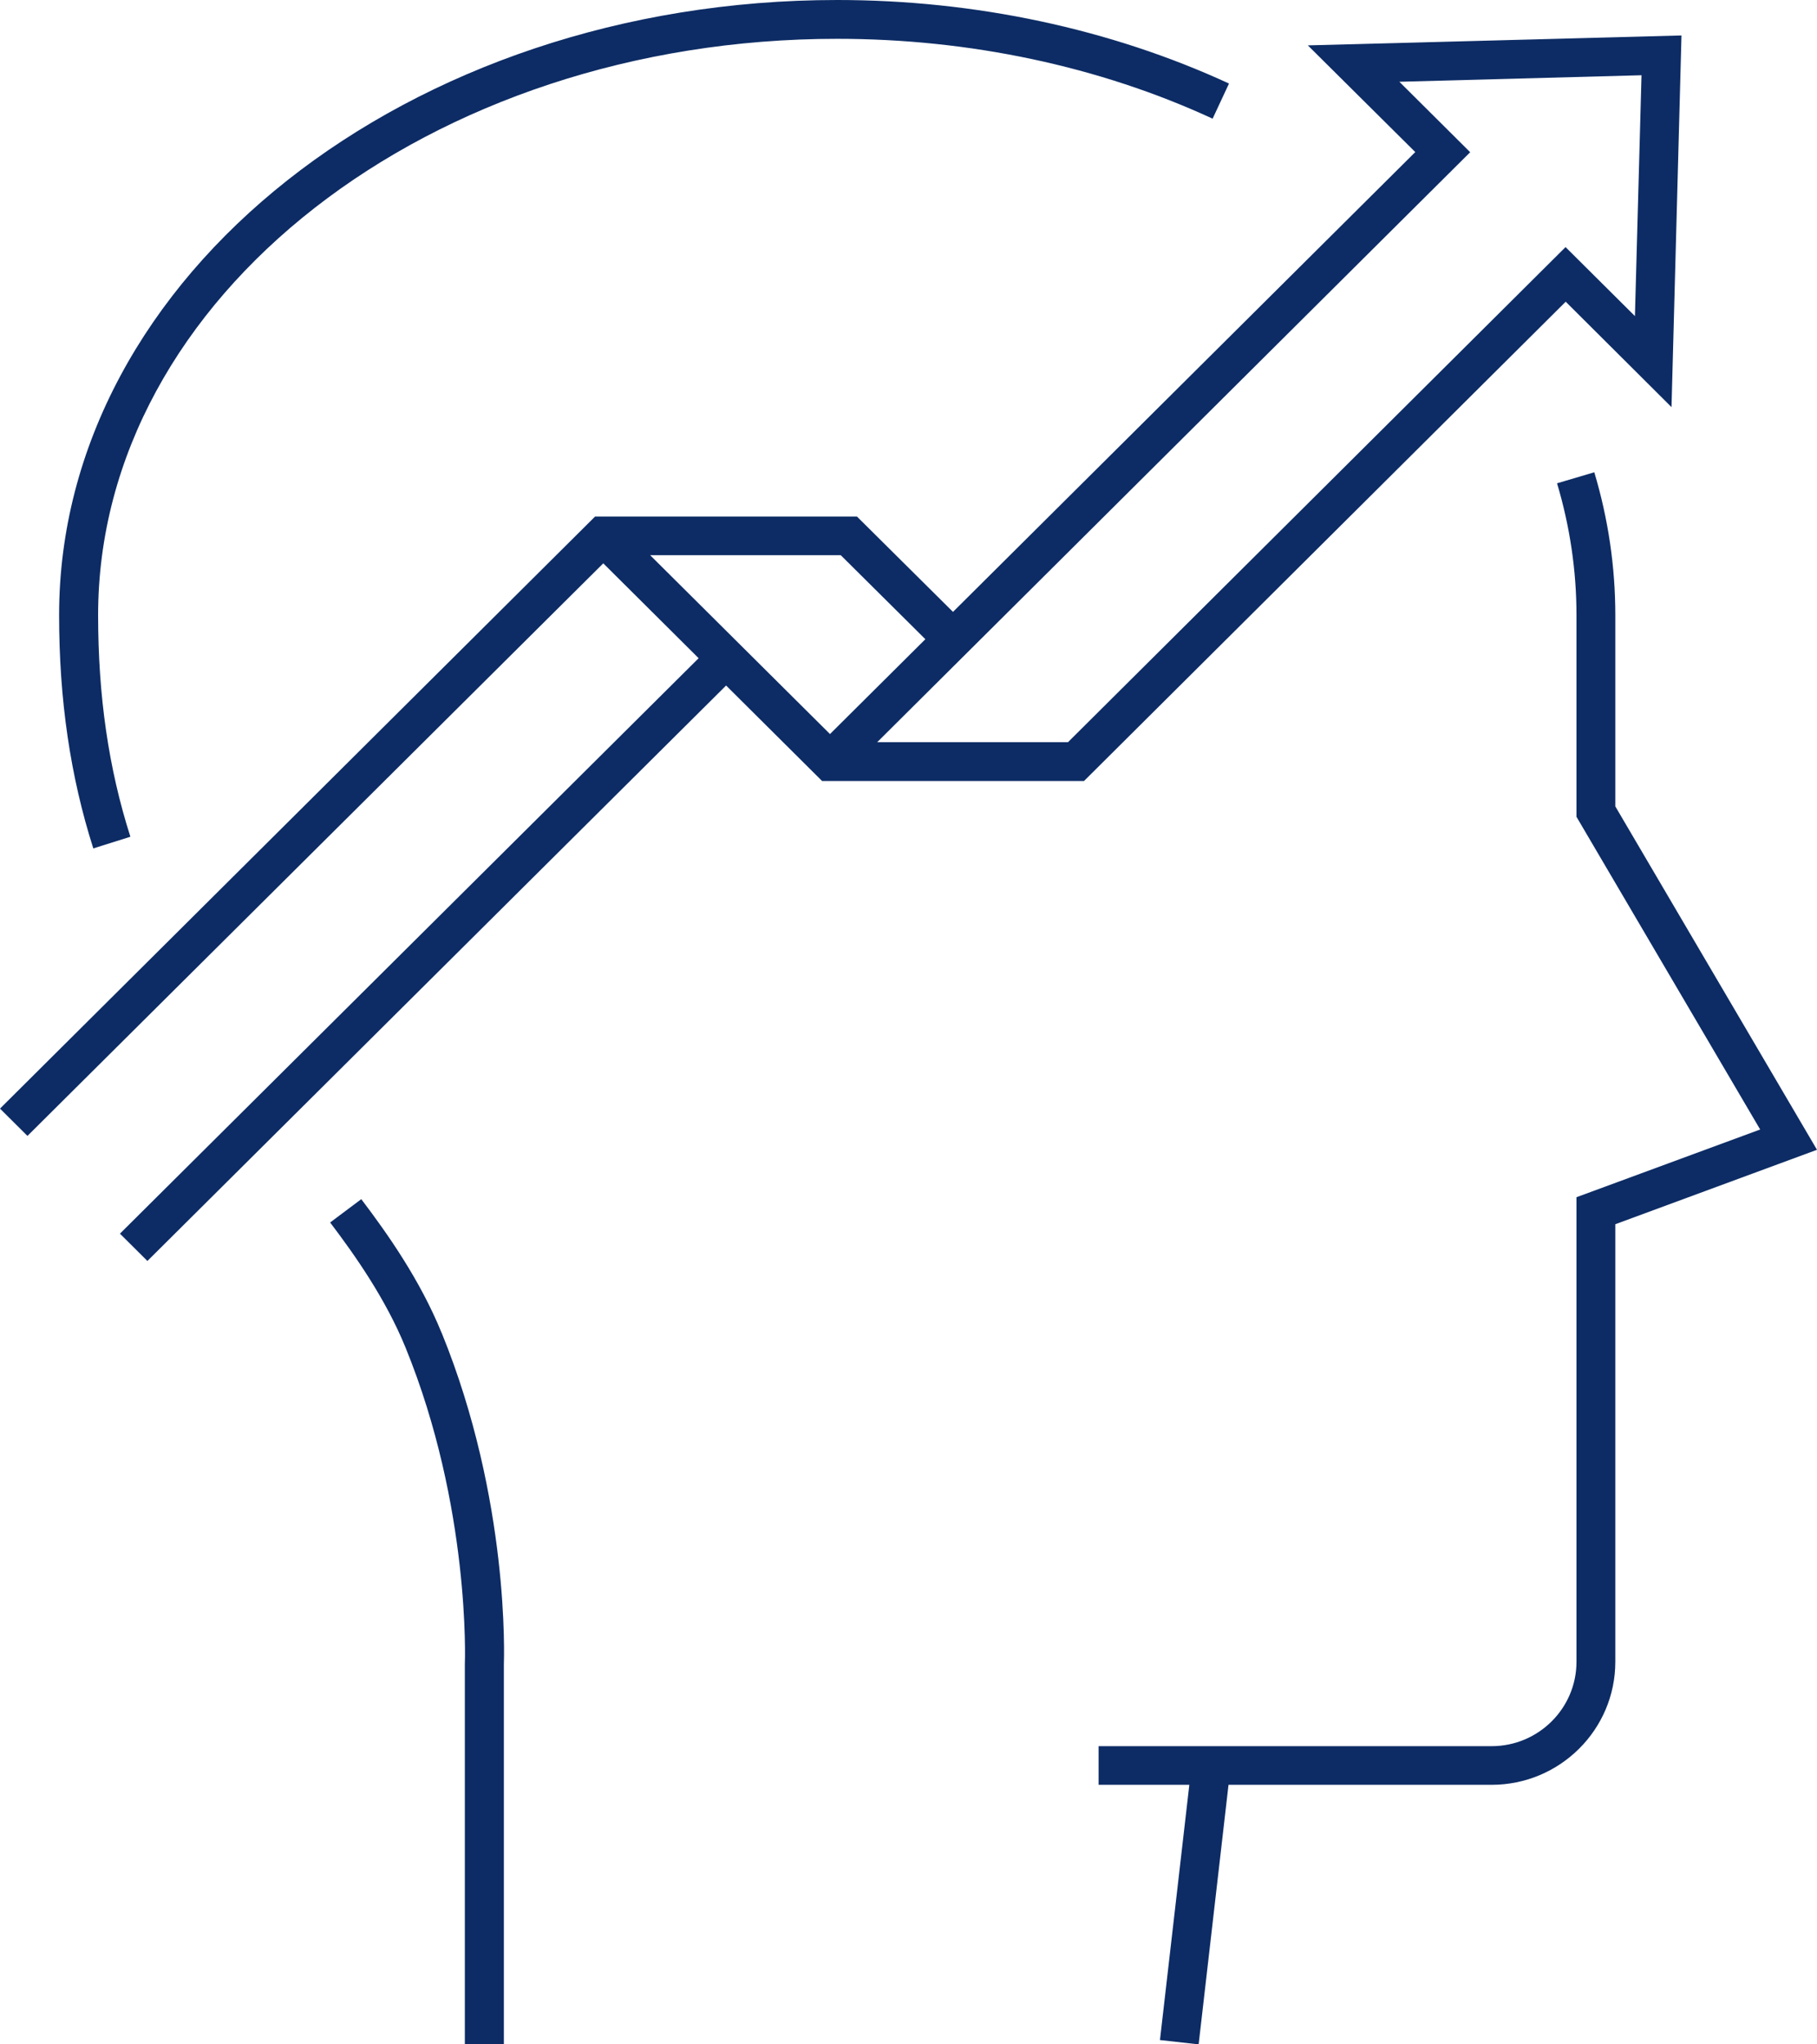 <svg viewBox="0 0 72 81" fill="none" xmlns="http://www.w3.org/2000/svg">
<g clip-path="url(#clip0_396_4965)">
<path d="M33.175 1.538C38.418 1.538 43.559 2.626 48.051 4.702L48.7 3.31C44.011 1.145 38.647 0 33.175 0C16.174 0 2.342 10.935 2.342 24.37C2.342 27.73 2.787 30.761 3.697 33.615L5.167 33.153C4.301 30.445 3.888 27.572 3.888 24.37C3.888 11.777 17.027 1.538 33.175 1.538Z" fill="#0D2C65"/>
<path d="M64.008 24.369C64.008 22.465 63.729 20.56 63.175 18.712L61.699 19.149C62.208 20.851 62.469 22.61 62.469 24.369V32.362L69.748 44.752L62.469 47.435V65.844C62.469 67.685 60.961 69.185 59.109 69.185H43.533V70.716H47.128L45.964 80.829L47.497 81L48.681 70.716H59.109C61.807 70.716 64.008 68.533 64.008 65.844V48.505L72 45.556L64.008 31.95V24.376V24.369Z" fill="#0D2C65"/>
<path d="M17.504 52.821C16.645 50.707 15.347 48.872 14.316 47.512L13.082 48.436C14.055 49.72 15.277 51.448 16.072 53.397C18.642 59.7 18.426 65.844 18.42 65.939V80.987H19.966V65.965C19.972 65.699 20.201 59.44 17.504 52.815V52.821Z" fill="#0D2C65"/>
<path d="M66.235 16.131L66.63 1.405L51.824 1.798L56.081 6.025L37.763 24.244L33.958 20.466H23.58L0 43.924L1.088 45.006L23.905 22.32L27.684 26.079L4.753 48.879L5.841 49.961L28.772 27.161L32.577 30.945H42.954L62.042 11.954L66.235 16.131ZM29.319 25.534L28.772 24.99L25.762 21.997H33.315L36.668 25.326L32.889 29.084L29.313 25.528L29.319 25.534ZM42.318 29.407H34.759L58.257 6.031L55.451 3.24L65.046 2.981L64.785 12.524L62.036 9.79L42.312 29.414L42.318 29.407Z" fill="#0D2C65"/>
</g>
<defs>
<clipPath id="clip0_396_4965">
<rect width="72" height="81" fill="white"/>
</clipPath>
</defs>
</svg>

